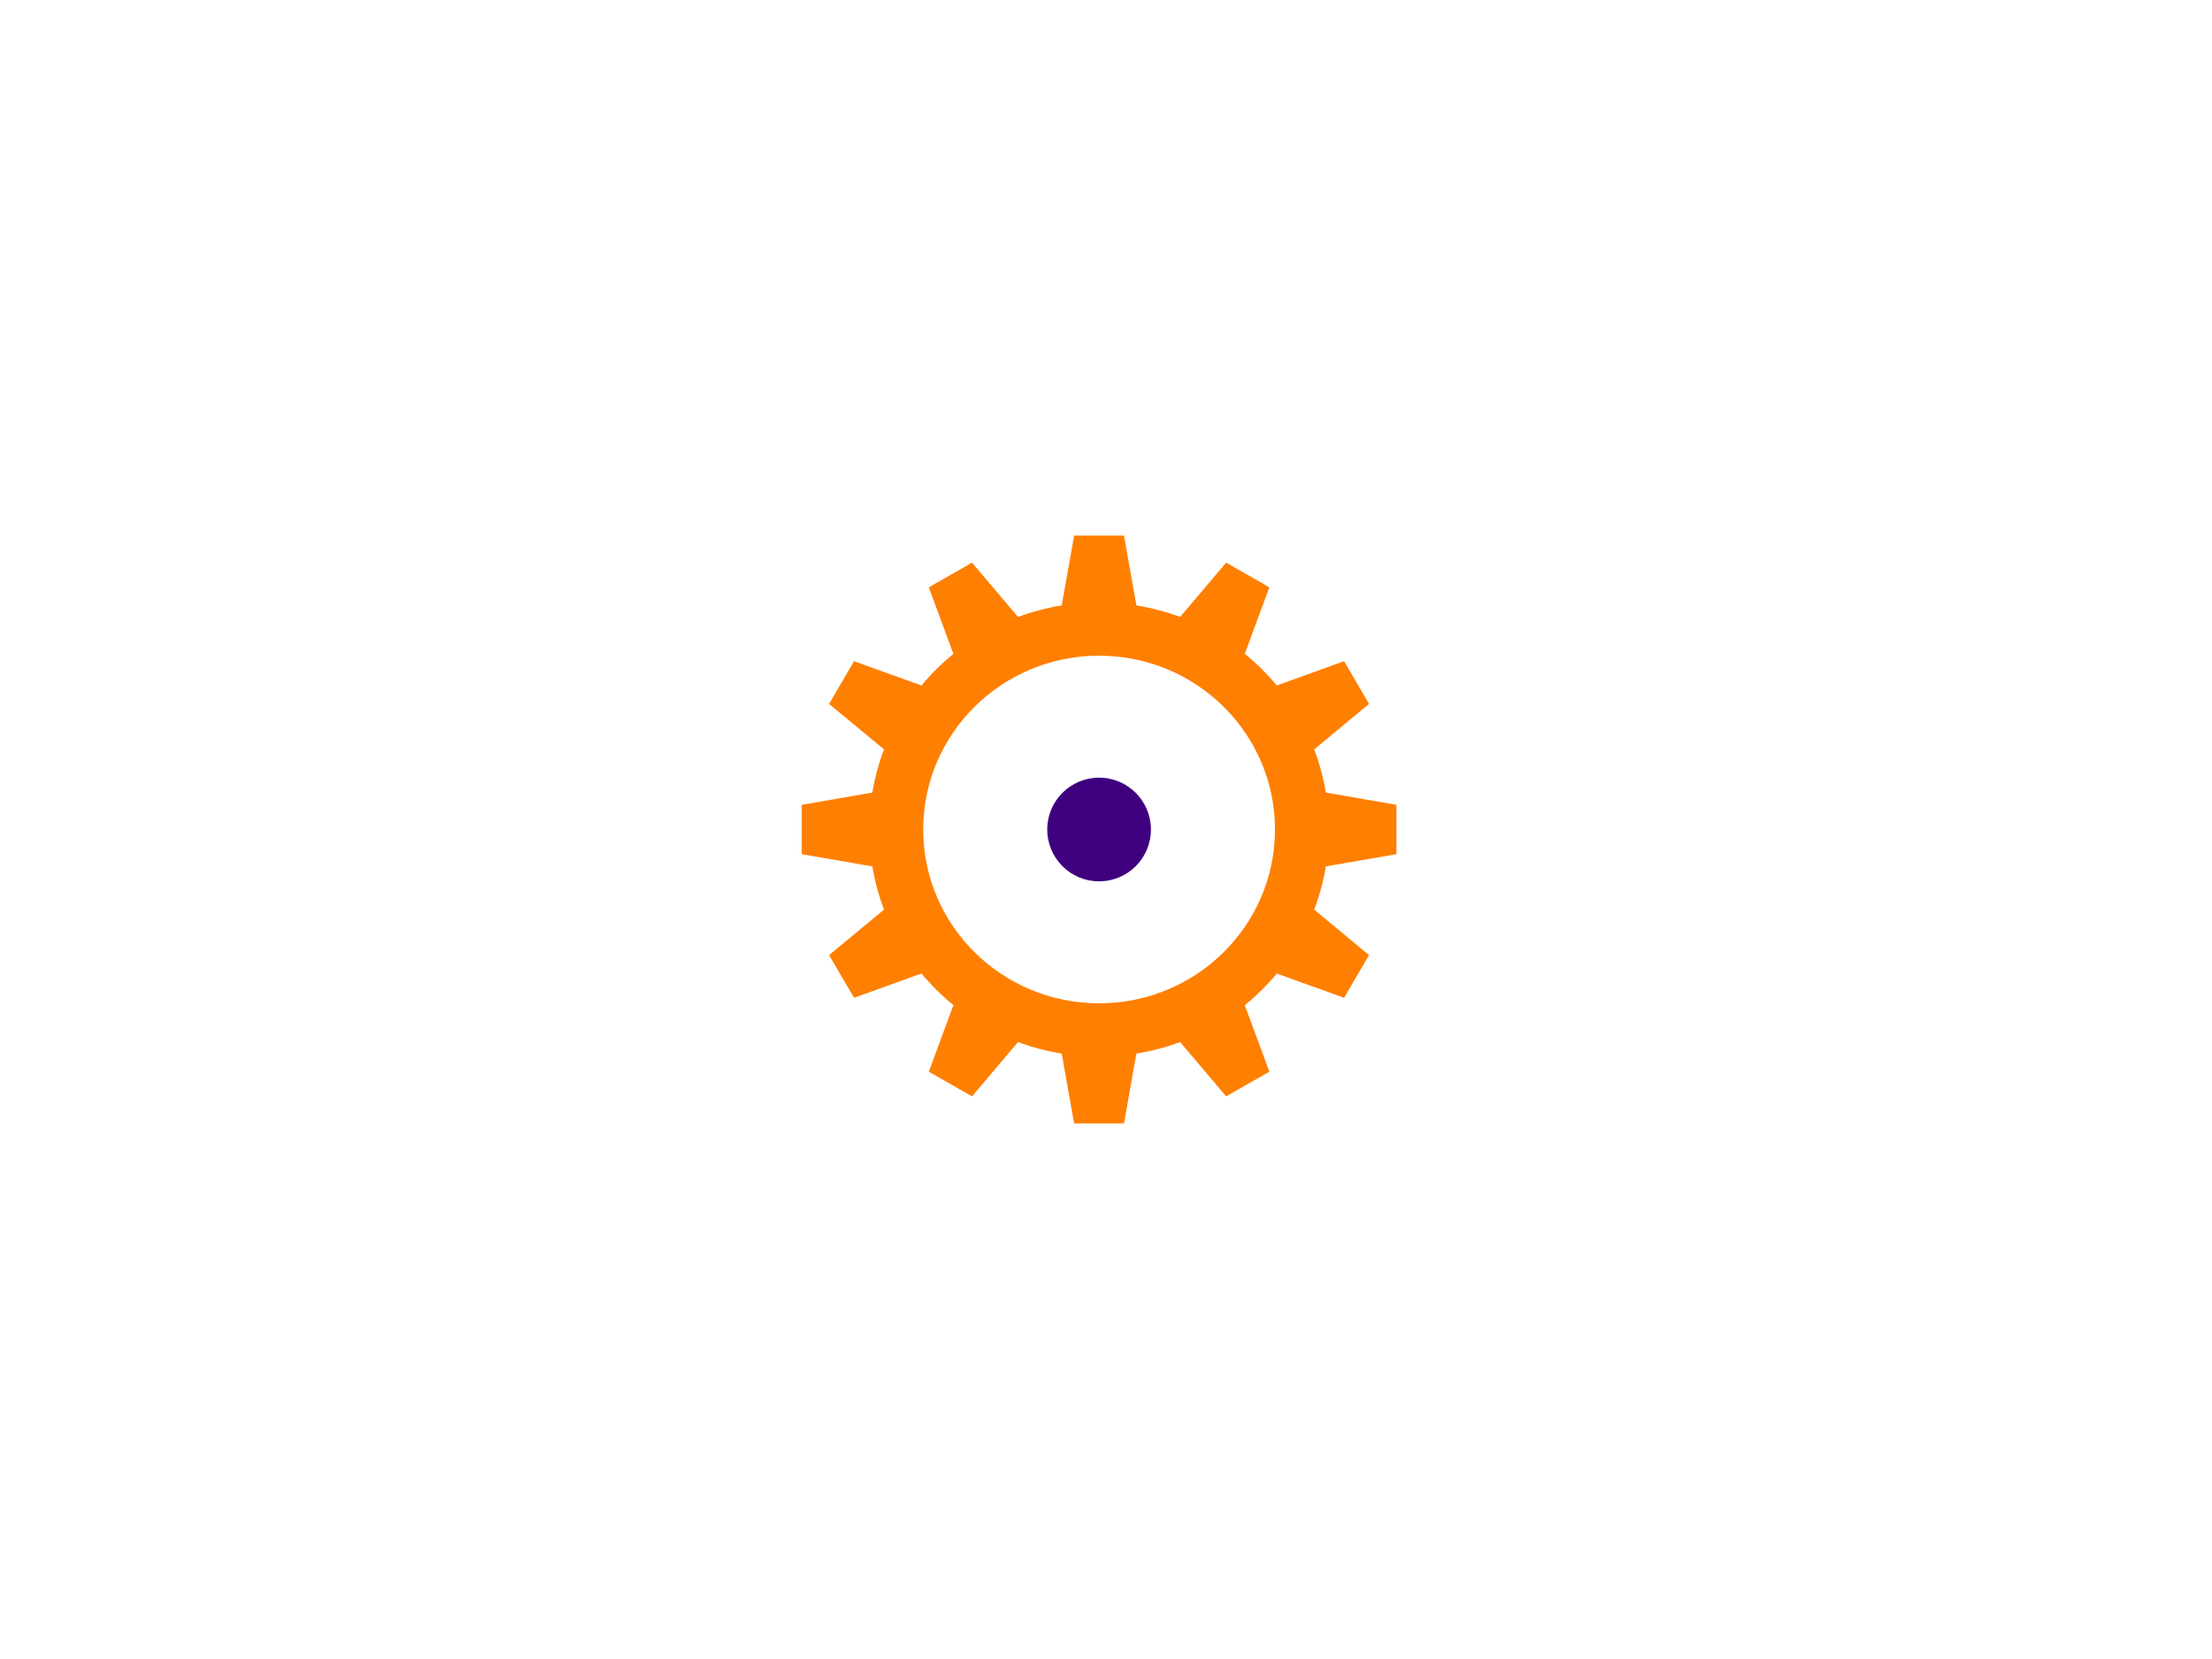 <?xml version="1.0"?><svg width="640" height="480" xmlns="http://www.w3.org/2000/svg">
 <g>
  <path d="m310.777,154.969l-3.584,20.178l0.014,0.013c-4.381,0.708 -8.62,1.842 -12.668,3.352l0,-0.013l-13.302,-15.71l-12.503,7.139l7.099,19.238l0.027,0.014c-3.39,2.75 -6.496,5.832 -9.277,9.183l-0.014,-0.041l-19.464,-7.017l-7.223,12.358l15.894,13.162c-1.525,3.998 -2.663,8.181 -3.377,12.507l-0.014,-0.014l-20.415,3.542l0,14.279l20.415,3.542l0.014,-0.014c0.715,4.326 1.852,8.509 3.377,12.508l-15.894,13.161l7.223,12.358l19.464,-7.017l0.014,-0.041c2.781,3.351 5.888,6.433 9.277,9.183l-0.027,0.014l-7.099,19.238l12.503,7.139l13.302,-15.709l0,-0.014c4.049,1.51 8.287,2.644 12.668,3.352l-0.014,0.014l3.584,20.178l14.433,0l3.584,-20.178l-0.014,-0.014c4.38,-0.706 8.62,-1.83 12.668,-3.338l13.316,15.709l12.503,-7.139l-7.113,-19.238c3.382,-2.743 6.487,-5.814 9.263,-9.156l19.478,7.017l7.21,-12.358l-15.88,-13.162c1.526,-3.999 2.676,-8.181 3.391,-12.507l20.416,-3.529l0,-14.279l-20.416,-3.542c-0.715,-4.322 -1.867,-8.499 -3.391,-12.494l15.88,-13.162l-7.21,-12.357l-19.478,7.016c-2.776,-3.342 -5.881,-6.413 -9.263,-9.156l7.113,-19.238l-12.503,-7.139l-13.316,15.709c-4.049,-1.508 -8.289,-2.632 -12.668,-3.338l0.014,-0.013l-3.584,-20.178l-14.433,0l0,0zm7.223,34.742c28.104,0 50.894,22.512 50.894,50.288c0,27.777 -22.79,50.289 -50.894,50.289c-28.103,0 -50.88,-22.512 -50.88,-50.289c0,-27.777 22.776,-50.288 50.88,-50.288z" id="path4050" stroke-dashoffset="0" stroke-miterlimit="4" stroke-linejoin="round" stroke-linecap="round" stroke-width="2" fill="#ff7f00"/>
  <title>Layer 1</title>
  <circle id="svg_4" r="15" cy="240" cx="318" stroke-linecap="round" stroke-linejoin="round" stroke-dasharray="null" stroke-width="2" fill="#3f007f"/>
 </g>
</svg>